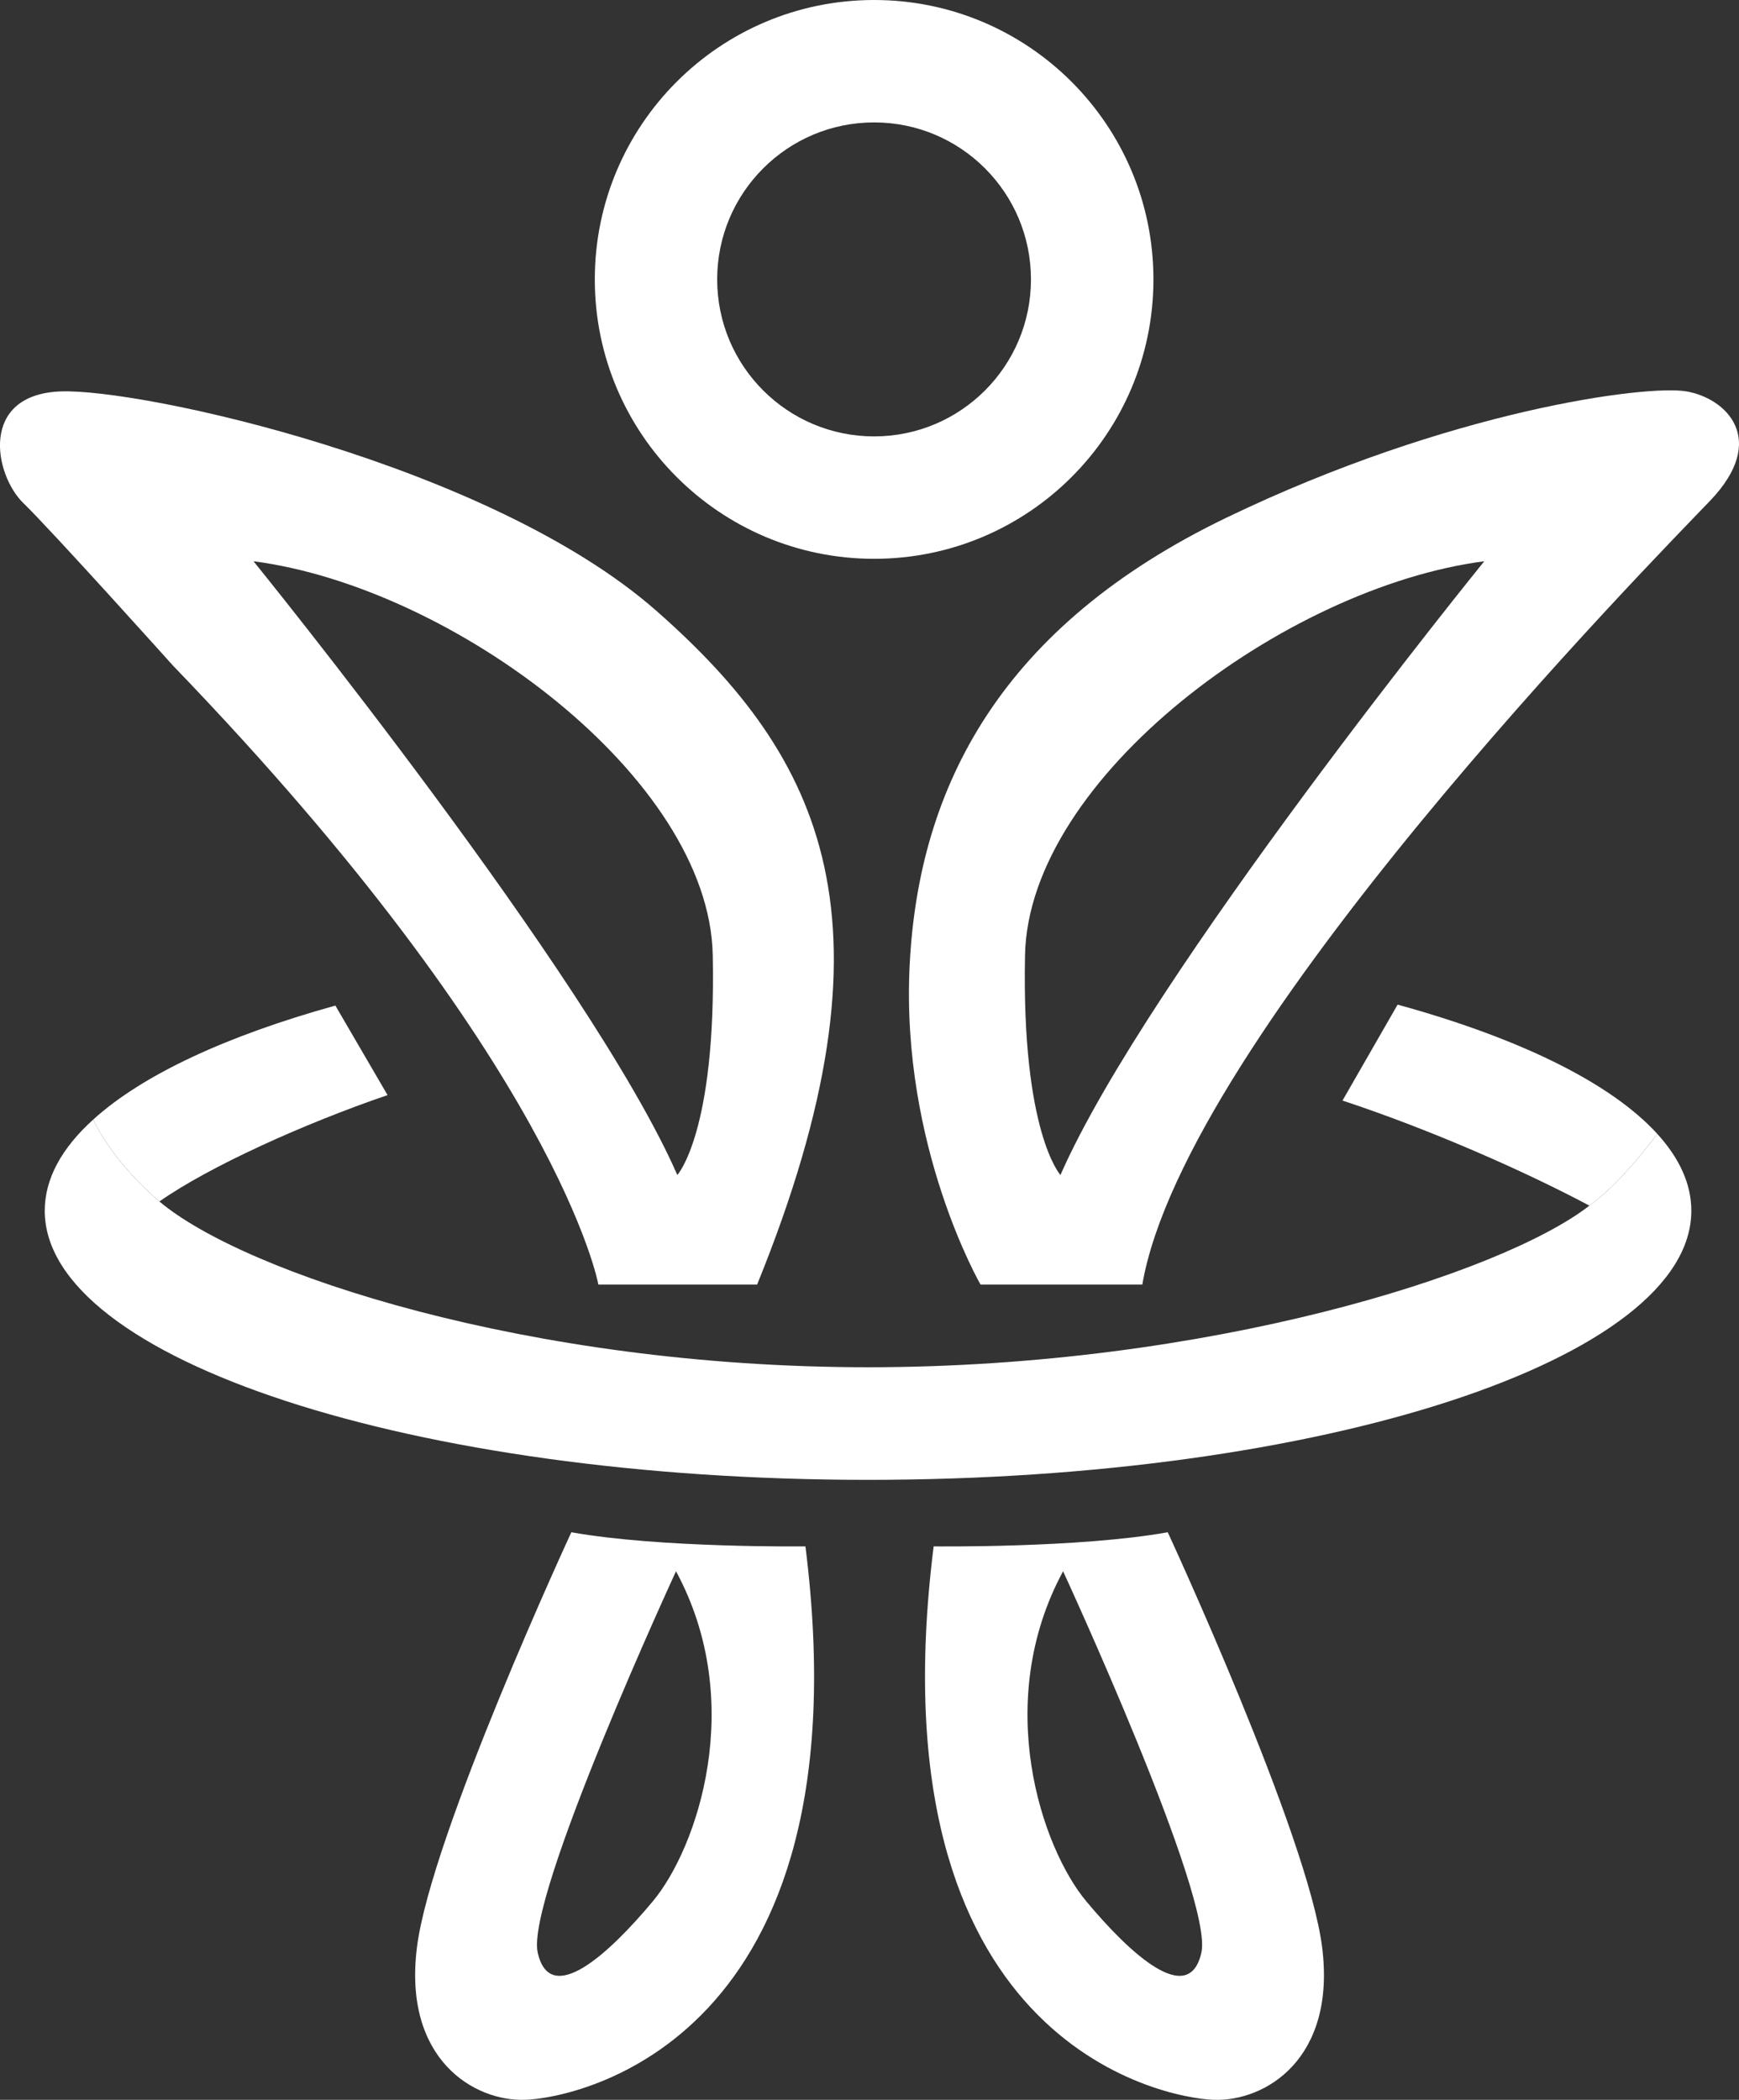 <svg xmlns="http://www.w3.org/2000/svg" id="Layer_2" data-name="Layer 2" viewBox="0 0 184.6 222.83"><rect x="0" y="0" width="184.6" height="222.83" fill="#333333" stroke="none"/><defs><style> .cls-1 { fill: #fff; } </style></defs><g id="Layer_1-2" data-name="Layer 1"><g><path class="cls-1" d="M69.69,64.83c-17.65-15.53-54.78-23.67-63.34-23.29-8.57.38-6.97,8.85-3.86,11.86,3.1,3.01,15.86,17.22,15.86,17.22,41.03,42.54,45.17,65.7,45.17,65.7h16.85c15.62-38.45,6.96-55.96-10.68-71.49ZM71.9,124.69c-9.22-21.08-44.99-65.13-44.99-65.13,21.13,2.74,48.38,22.97,48.75,41.79.38,18.83-3.76,23.34-3.76,23.34Z"></path><path class="cls-1" d="M179,41.53c-4.23-.72-25.13,1.99-48.84,13.42-23.72,11.44-32.66,28.33-33.6,47.53-.94,19.2,7.53,33.84,7.53,33.84h17.17c4.52-26.33,54.07-76.71,60.29-83.2,6.21-6.5,1.69-10.87-2.55-11.59ZM112.57,124.69s-4.14-4.51-3.76-23.34c.38-18.82,27.62-39.05,48.75-41.79,0,0-35.76,44.05-44.99,65.13Z"></path><path class="cls-1" d="M85.5,164.1s-15.44.19-24.85-1.5c0,0-14.91,32.19-16.39,44.05-1.49,11.85,6.04,16.37,11.5,16.18,5.46-.18,36.33-6.21,29.74-58.73ZM69.31,201.75c-4.71,5.65-10.92,11.3-12.23,5.46-1.32-5.84,14.68-40.47,14.68-40.47,7.53,13.93,2.26,29.36-2.45,35.01Z"></path><path class="cls-1" d="M128.85,222.83c5.46.19,12.99-4.33,11.5-16.18-1.48-11.86-16.39-44.05-16.39-44.05-9.41,1.69-24.85,1.5-24.85,1.5-6.59,52.52,24.28,58.55,29.74,58.73ZM112.85,166.74s16,34.63,14.68,40.47c-1.31,5.84-7.52.19-12.23-5.46-4.71-5.65-9.98-21.08-2.45-35.01Z"></path><path class="cls-1" d="M92.79,0c-16.38,0-29.65,13.28-29.65,29.65s13.27,29.65,29.65,29.65,29.65-13.27,29.65-29.65S109.16,0,92.79,0ZM92.79,46.31c-9.2,0-16.66-7.46-16.66-16.66s7.46-16.66,16.66-16.66,16.65,7.46,16.65,16.66-7.45,16.66-16.65,16.66Z"></path><path class="cls-1" d="M179.54,128.48c0,15.77-39.13,28.56-87.4,28.56S4.75,144.25,4.75,128.48c0-3.4,1.81-6.66,5.14-9.67,1.22,2.49,3.35,5.5,7.03,8.69,9.04,7.62,39.2,17.59,75.22,17.59s67.26-9.9,76.58-17.15c2.56-1.85,5.19-4.94,7.21-7.61,2.35,2.58,3.61,5.32,3.61,8.15Z"></path><path class="cls-1" d="M41.14,116.21c-8.9,3.04-18.93,7.58-24.22,11.29-3.68-3.19-5.81-6.2-7.03-8.69,5.23-4.75,14.18-8.9,25.71-12.1l5.54,9.5Z"></path><path class="cls-1" d="M175.93,120.33c-2.02,2.67-4.65,5.76-7.21,7.61-6.91-3.67-16.9-8.08-26.21-11.15l5.85-10.18c12.91,3.55,22.64,8.3,27.57,13.72Z"></path></g></g></svg>